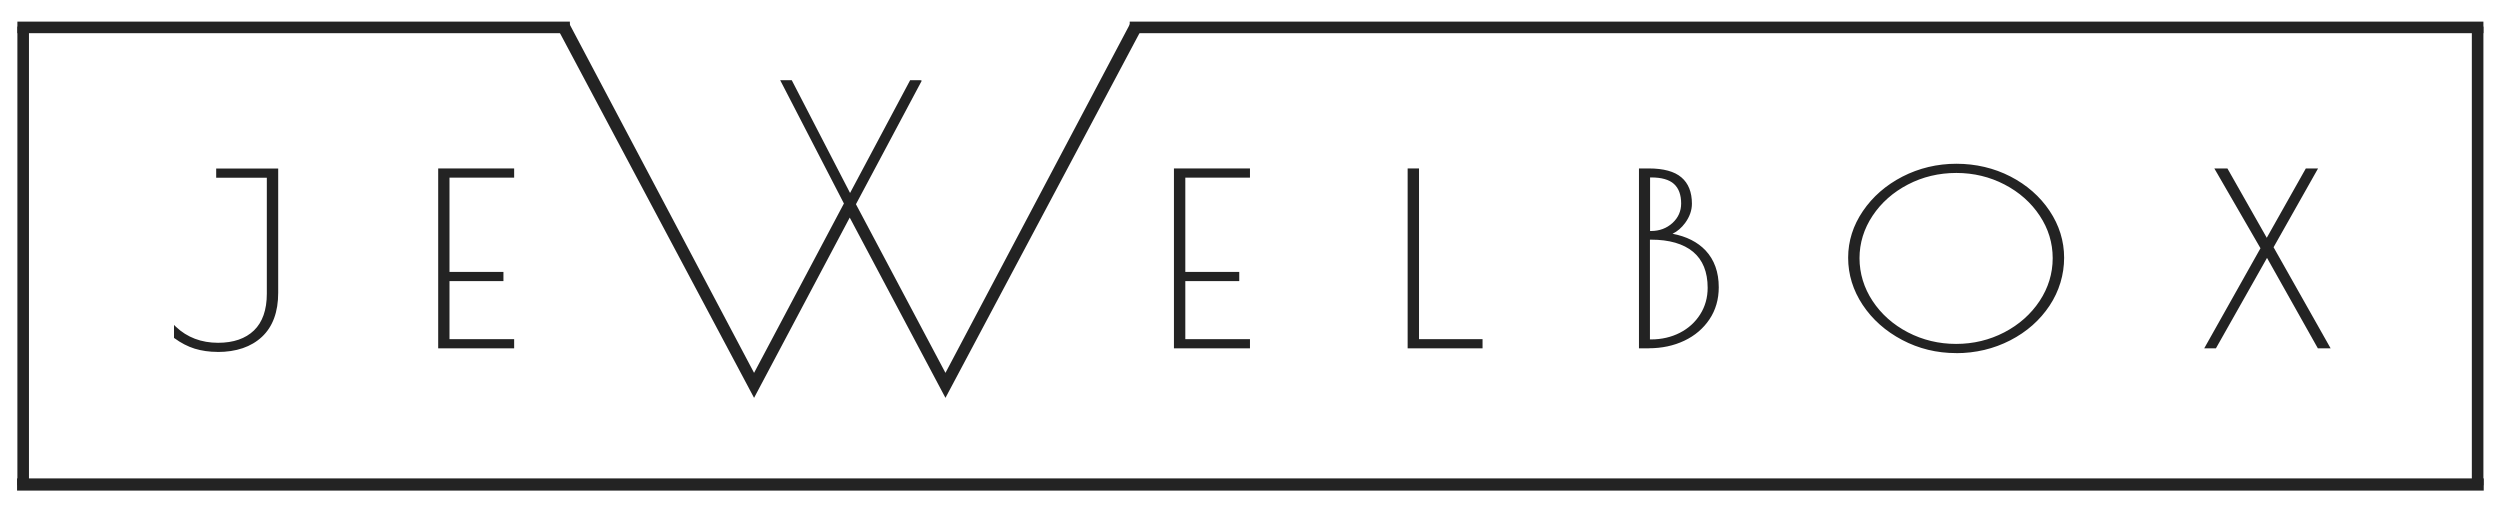 <?xml version="1.0" encoding="UTF-8"?>
<svg id="Layer_2" data-name="Layer 2" xmlns="http://www.w3.org/2000/svg" viewBox="0 0 378.15 76.83">
  <defs>
    <style>
      .cls-1 {
        fill: #232323;
      }
    </style>
  </defs>
  <g>
    <rect class="cls-1" x="171" y="3.39" width="204.51" height="1.5"/>
    <path class="cls-1" d="m375.64,5.02h-204.76v-1.75h204.76v1.75Zm-204.51-.25h204.26v-1.25h-204.26v1.25Z"/>
  </g>
  <g>
    <rect class="cls-1" x="374.02" y="4.14" width="1.5" height="69.14"/>
    <path class="cls-1" d="m375.64,73.41h-1.75V4.02h1.75v69.39Zm-1.5-.25h1.25V4.27h-1.25v68.89Z"/>
  </g>
  <g>
    <rect class="cls-1" x="2.75" y="72.53" width="372.76" height="1.5"/>
    <path class="cls-1" d="m375.69,74.21H2.58v-1.85h373.11v1.85Zm-372.76-.35h372.41v-1.15H2.93v1.15Z"/>
  </g>
  <g>
    <rect class="cls-1" x="2.75" y="4.14" width="1.5" height="69.14"/>
    <path class="cls-1" d="m4.38,73.41h-1.75V4.02h1.75v69.39Zm-1.5-.25h1.25V4.27h-1.25v68.89Z"/>
  </g>
  <g>
    <rect class="cls-1" x="2.75" y="3.39" width="83.32" height="1.5"/>
    <path class="cls-1" d="m86.2,5.02H2.63v-1.75h83.57v1.75ZM2.88,4.77h83.07v-1.25H2.88v1.25Z"/>
  </g>
  <g>
    <path class="cls-1" d="m29.5,52.57c-1.04-.32-2.04-.84-3-1.56v-1.47c1.74,1.65,3.91,2.47,6.5,2.47,2.38,0,4.23-.64,5.55-1.92s1.99-3.17,1.99-5.68v-17.73h-7.66v-1.04h9.03v18.62c0,2.87-.8,5.04-2.4,6.54-1.6,1.49-3.8,2.24-6.59,2.24-1.24,0-2.38-.16-3.42-.48Z"/>
    <path class="cls-1" d="m32.92,53.23c-1.25,0-2.42-.17-3.47-.49h0c-1.05-.33-2.08-.86-3.06-1.58l-.07-.05v-1.96l.29.28c1.7,1.61,3.85,2.42,6.38,2.42,2.32,0,4.14-.63,5.43-1.87,1.28-1.24,1.94-3.1,1.94-5.55v-17.55h-7.66v-1.39h9.38v18.8c0,2.9-.83,5.14-2.46,6.66-1.63,1.52-3.88,2.29-6.71,2.29Zm-3.37-.83c1.01.32,2.15.48,3.37.48,2.73,0,4.91-.74,6.47-2.19,1.56-1.45,2.35-3.61,2.35-6.41v-18.45h-8.68v.69h7.66v17.9c0,2.55-.69,4.5-2.04,5.8-1.35,1.3-3.26,1.96-5.67,1.96s-4.61-.76-6.33-2.25v.99c.93.67,1.89,1.17,2.88,1.48h0Z"/>
  </g>
  <g>
    <path class="cls-1" d="m66.45,25.65h11.15v1.04h-9.78v14.61h8.16v1.04h-8.16v9.13h9.78v1.04h-11.15v-26.86Z"/>
    <path class="cls-1" d="m77.77,52.69h-11.49v-27.21h11.49v1.39h-9.78v14.26h8.16v1.39h-8.16v8.78h9.78v1.39Zm-11.14-.35h10.79v-.69h-9.78v-9.48h8.16v-.69h-8.16v-14.96h9.78v-.69h-10.79v26.51Z"/>
  </g>
  <g>
    <path class="cls-1" d="m177.75,25.65h11.15v1.04h-9.78v14.61h8.16v1.04h-8.16v9.13h9.78v1.04h-11.15v-26.86Z"/>
    <path class="cls-1" d="m189.07,52.69h-11.5v-27.21h11.5v1.39h-9.78v14.26h8.16v1.39h-8.16v8.78h9.78v1.39Zm-11.15-.35h10.8v-.69h-9.78v-9.48h8.16v-.69h-8.16v-14.96h9.78v-.69h-10.8v26.51Z"/>
  </g>
  <g>
    <path class="cls-1" d="m213.1,25.65h1.37v25.82h9.61v1.04h-10.98v-26.86Z"/>
    <path class="cls-1" d="m224.25,52.69h-11.33v-27.21h1.72v25.82h9.61v1.39Zm-10.98-.35h10.63v-.69h-9.61v-25.82h-1.02v26.51Z"/>
  </g>
  <g>
    <path class="cls-1" d="m248.08,25.65h1.33c2.18,0,3.78.44,4.81,1.31,1.02.87,1.53,2.16,1.53,3.85,0,.98-.33,1.92-.99,2.81s-1.46,1.5-2.4,1.81c2.38.33,4.21,1.19,5.51,2.58,1.3,1.39,1.95,3.2,1.95,5.44,0,1.79-.46,3.37-1.37,4.75-.91,1.37-2.16,2.44-3.75,3.19s-3.35,1.13-5.28,1.13h-1.33v-26.86Zm1.66,9.46c1.33,0,2.44-.42,3.36-1.25.91-.84,1.37-1.86,1.37-3.08,0-1.36-.38-2.39-1.14-3.08-.76-.69-1.95-1.04-3.58-1.04h-.33v8.45h.33Zm0,16.4c1.63,0,3.11-.34,4.43-1.02s2.38-1.63,3.15-2.85,1.16-2.59,1.16-4.12c0-2.46-.75-4.32-2.26-5.57-1.51-1.25-3.67-1.88-6.48-1.88h-.33v15.44h.33Z"/>
    <path class="cls-1" d="m249.41,52.69h-1.5v-27.21h1.5c2.21,0,3.87.45,4.92,1.35,1.06.9,1.59,2.24,1.59,3.98,0,1.01-.35,1.99-1.03,2.92-.54.73-1.18,1.28-1.9,1.63,2.11.4,3.79,1.25,5,2.53,1.32,1.41,1.99,3.28,1.99,5.56,0,1.82-.47,3.45-1.4,4.84-.93,1.39-2.21,2.49-3.82,3.25-1.6.76-3.41,1.14-5.36,1.14Zm-1.15-.35h1.15c1.9,0,3.65-.37,5.21-1.11,1.55-.73,2.79-1.79,3.68-3.13.89-1.34,1.34-2.9,1.34-4.65,0-2.19-.64-3.98-1.9-5.32-1.26-1.35-3.08-2.2-5.41-2.52l-.74-.1.71-.23c.9-.3,1.68-.88,2.32-1.75.64-.86.96-1.77.96-2.71,0-1.63-.5-2.88-1.47-3.72-.98-.84-2.56-1.27-4.69-1.27h-1.15v26.51Zm1.48-.65h-.51v-15.79h.51c2.84,0,5.06.65,6.6,1.92,1.54,1.28,2.32,3.2,2.32,5.7,0,1.55-.4,2.97-1.19,4.21-.79,1.24-1.87,2.22-3.22,2.91-1.34.69-2.86,1.04-4.51,1.04Zm-.16-.35h.16c1.59,0,3.06-.34,4.35-1,1.29-.66,2.33-1.6,3.08-2.79.75-1.18,1.13-2.54,1.13-4.02,0-2.39-.74-4.22-2.2-5.44-1.47-1.22-3.61-1.84-6.37-1.84h-.16v15.09Zm.16-16.05h-.51v-8.8h.51c1.67,0,2.91.36,3.7,1.08.79.72,1.2,1.8,1.2,3.21,0,1.26-.48,2.34-1.42,3.21-.94.86-2.11,1.3-3.47,1.3Zm-.16-.35h.16c1.27,0,2.36-.41,3.24-1.21.87-.8,1.31-1.79,1.31-2.95,0-1.3-.36-2.3-1.08-2.95-.72-.66-1.89-.99-3.46-.99h-.16v8.1Z"/>
  </g>
  <g>
    <path class="cls-1" d="m287.8,51.26c-2.49-1.31-4.45-3.06-5.9-5.25-1.45-2.19-2.17-4.53-2.17-7.04s.73-4.8,2.2-6.97c1.46-2.16,3.44-3.88,5.92-5.16,2.49-1.28,5.18-1.92,8.08-1.92s5.62.63,8.08,1.9c2.46,1.27,4.41,2.98,5.86,5.14,1.45,2.16,2.17,4.49,2.17,7s-.72,4.96-2.17,7.15c-1.45,2.18-3.41,3.92-5.88,5.19-2.47,1.28-5.17,1.92-8.1,1.92s-5.59-.66-8.08-1.97Zm15.45-.84c2.26-1.18,4.07-2.78,5.41-4.8,1.34-2.02,2.01-4.21,2.01-6.57s-.66-4.51-1.99-6.52c-1.33-2.01-3.12-3.6-5.39-4.78-2.27-1.18-4.72-1.77-7.38-1.77s-5.15.59-7.42,1.77c-2.26,1.18-4.07,2.78-5.41,4.78-1.34,2.01-2.01,4.18-2.01,6.52s.67,4.55,2.01,6.57c1.34,2.02,3.14,3.62,5.41,4.8,2.26,1.18,4.72,1.77,7.38,1.77s5.11-.59,7.37-1.77Z"/>
    <path class="cls-1" d="m295.88,53.41c-2.92,0-5.66-.67-8.16-1.99h0c-2.5-1.32-4.51-3.1-5.97-5.3-1.46-2.2-2.2-4.6-2.2-7.13s.75-4.88,2.23-7.06c1.47-2.17,3.49-3.93,5.99-5.22,2.5-1.28,5.25-1.94,8.16-1.94s5.69.65,8.16,1.92c2.47,1.27,4.47,3.02,5.93,5.2,1.46,2.18,2.2,4.57,2.2,7.1s-.74,5.04-2.2,7.24c-1.46,2.2-3.46,3.97-5.95,5.25-2.49,1.28-5.24,1.94-8.18,1.94Zm.04-28.29c-2.86,0-5.55.64-8,1.9-2.45,1.26-4.42,2.97-5.86,5.1-1.44,2.12-2.17,4.43-2.17,6.87s.72,4.8,2.15,6.94c1.43,2.15,3.39,3.9,5.84,5.19h0c2.45,1.29,5.14,1.95,8,1.95s5.58-.64,8.02-1.9c2.43-1.26,4.39-2.98,5.82-5.13,1.42-2.15,2.15-4.52,2.15-7.05s-.72-4.78-2.15-6.9c-1.43-2.13-3.38-3.83-5.8-5.08-2.42-1.25-5.11-1.88-8-1.88Zm-.04,27.26c-2.67,0-5.18-.6-7.46-1.79-2.28-1.19-4.12-2.83-5.47-4.86-1.35-2.04-2.04-4.28-2.04-6.67s.69-4.59,2.04-6.62c1.35-2.02,3.19-3.65,5.47-4.84,2.28-1.19,4.8-1.79,7.5-1.79s5.17.6,7.46,1.79c2.28,1.19,4.11,2.82,5.45,4.84,1.34,2.02,2.02,4.25,2.02,6.61s-.69,4.63-2.04,6.67c-1.35,2.03-3.19,3.67-5.47,4.86h0c-2.28,1.19-4.79,1.79-7.46,1.79Zm.04-26.22c-2.64,0-5.11.59-7.33,1.75-2.23,1.16-4.03,2.75-5.34,4.72-1.31,1.97-1.98,4.13-1.98,6.42s.67,4.5,1.98,6.48c1.31,1.98,3.11,3.58,5.34,4.74,2.23,1.16,4.68,1.75,7.29,1.75s5.06-.59,7.29-1.75h0c2.23-1.16,4.03-2.76,5.34-4.74,1.31-1.98,1.98-4.16,1.98-6.48s-.66-4.46-1.96-6.42c-1.3-1.97-3.09-3.56-5.32-4.72-2.23-1.16-4.68-1.75-7.29-1.75Z"/>
  </g>
  <g>
    <path class="cls-1" d="m350.71,52.52l-7.79-13.86-7.83,13.86h-1.37l8.41-14.97-6.88-11.89h1.57l6.05,10.67,6.01-10.67h1.45l-6.63,11.75,8.54,15.11h-1.53Z"/>
    <path class="cls-1" d="m352.54,52.69h-1.94l-7.69-13.68-7.73,13.68h-1.77l8.51-15.14-6.98-12.07h1.98l.05.09,5.9,10.4,5.91-10.49h1.85l-6.73,11.92,8.63,15.29Zm-1.73-.35h1.13l-8.44-14.94.05-.09,6.48-11.49h-1.05l-6.11,10.85-6.15-10.85h-1.17l6.77,11.71-.05.09-8.26,14.71h.97l7.93-14.04,7.89,14.04Z"/>
  </g>
  <polygon class="cls-1" points="170.99 3.5 143.01 56.4 129.47 30.89 139.36 12.33 139.43 12.21 139.23 12.13 137.67 12.13 128.58 29.19 119.76 12.13 118.01 12.13 127.65 30.78 114.06 56.4 86.07 3.5 84.14 3.96 114.06 60.18 128.53 32.91 143.01 60.18 172.92 3.96 170.99 3.5"/>
</svg>